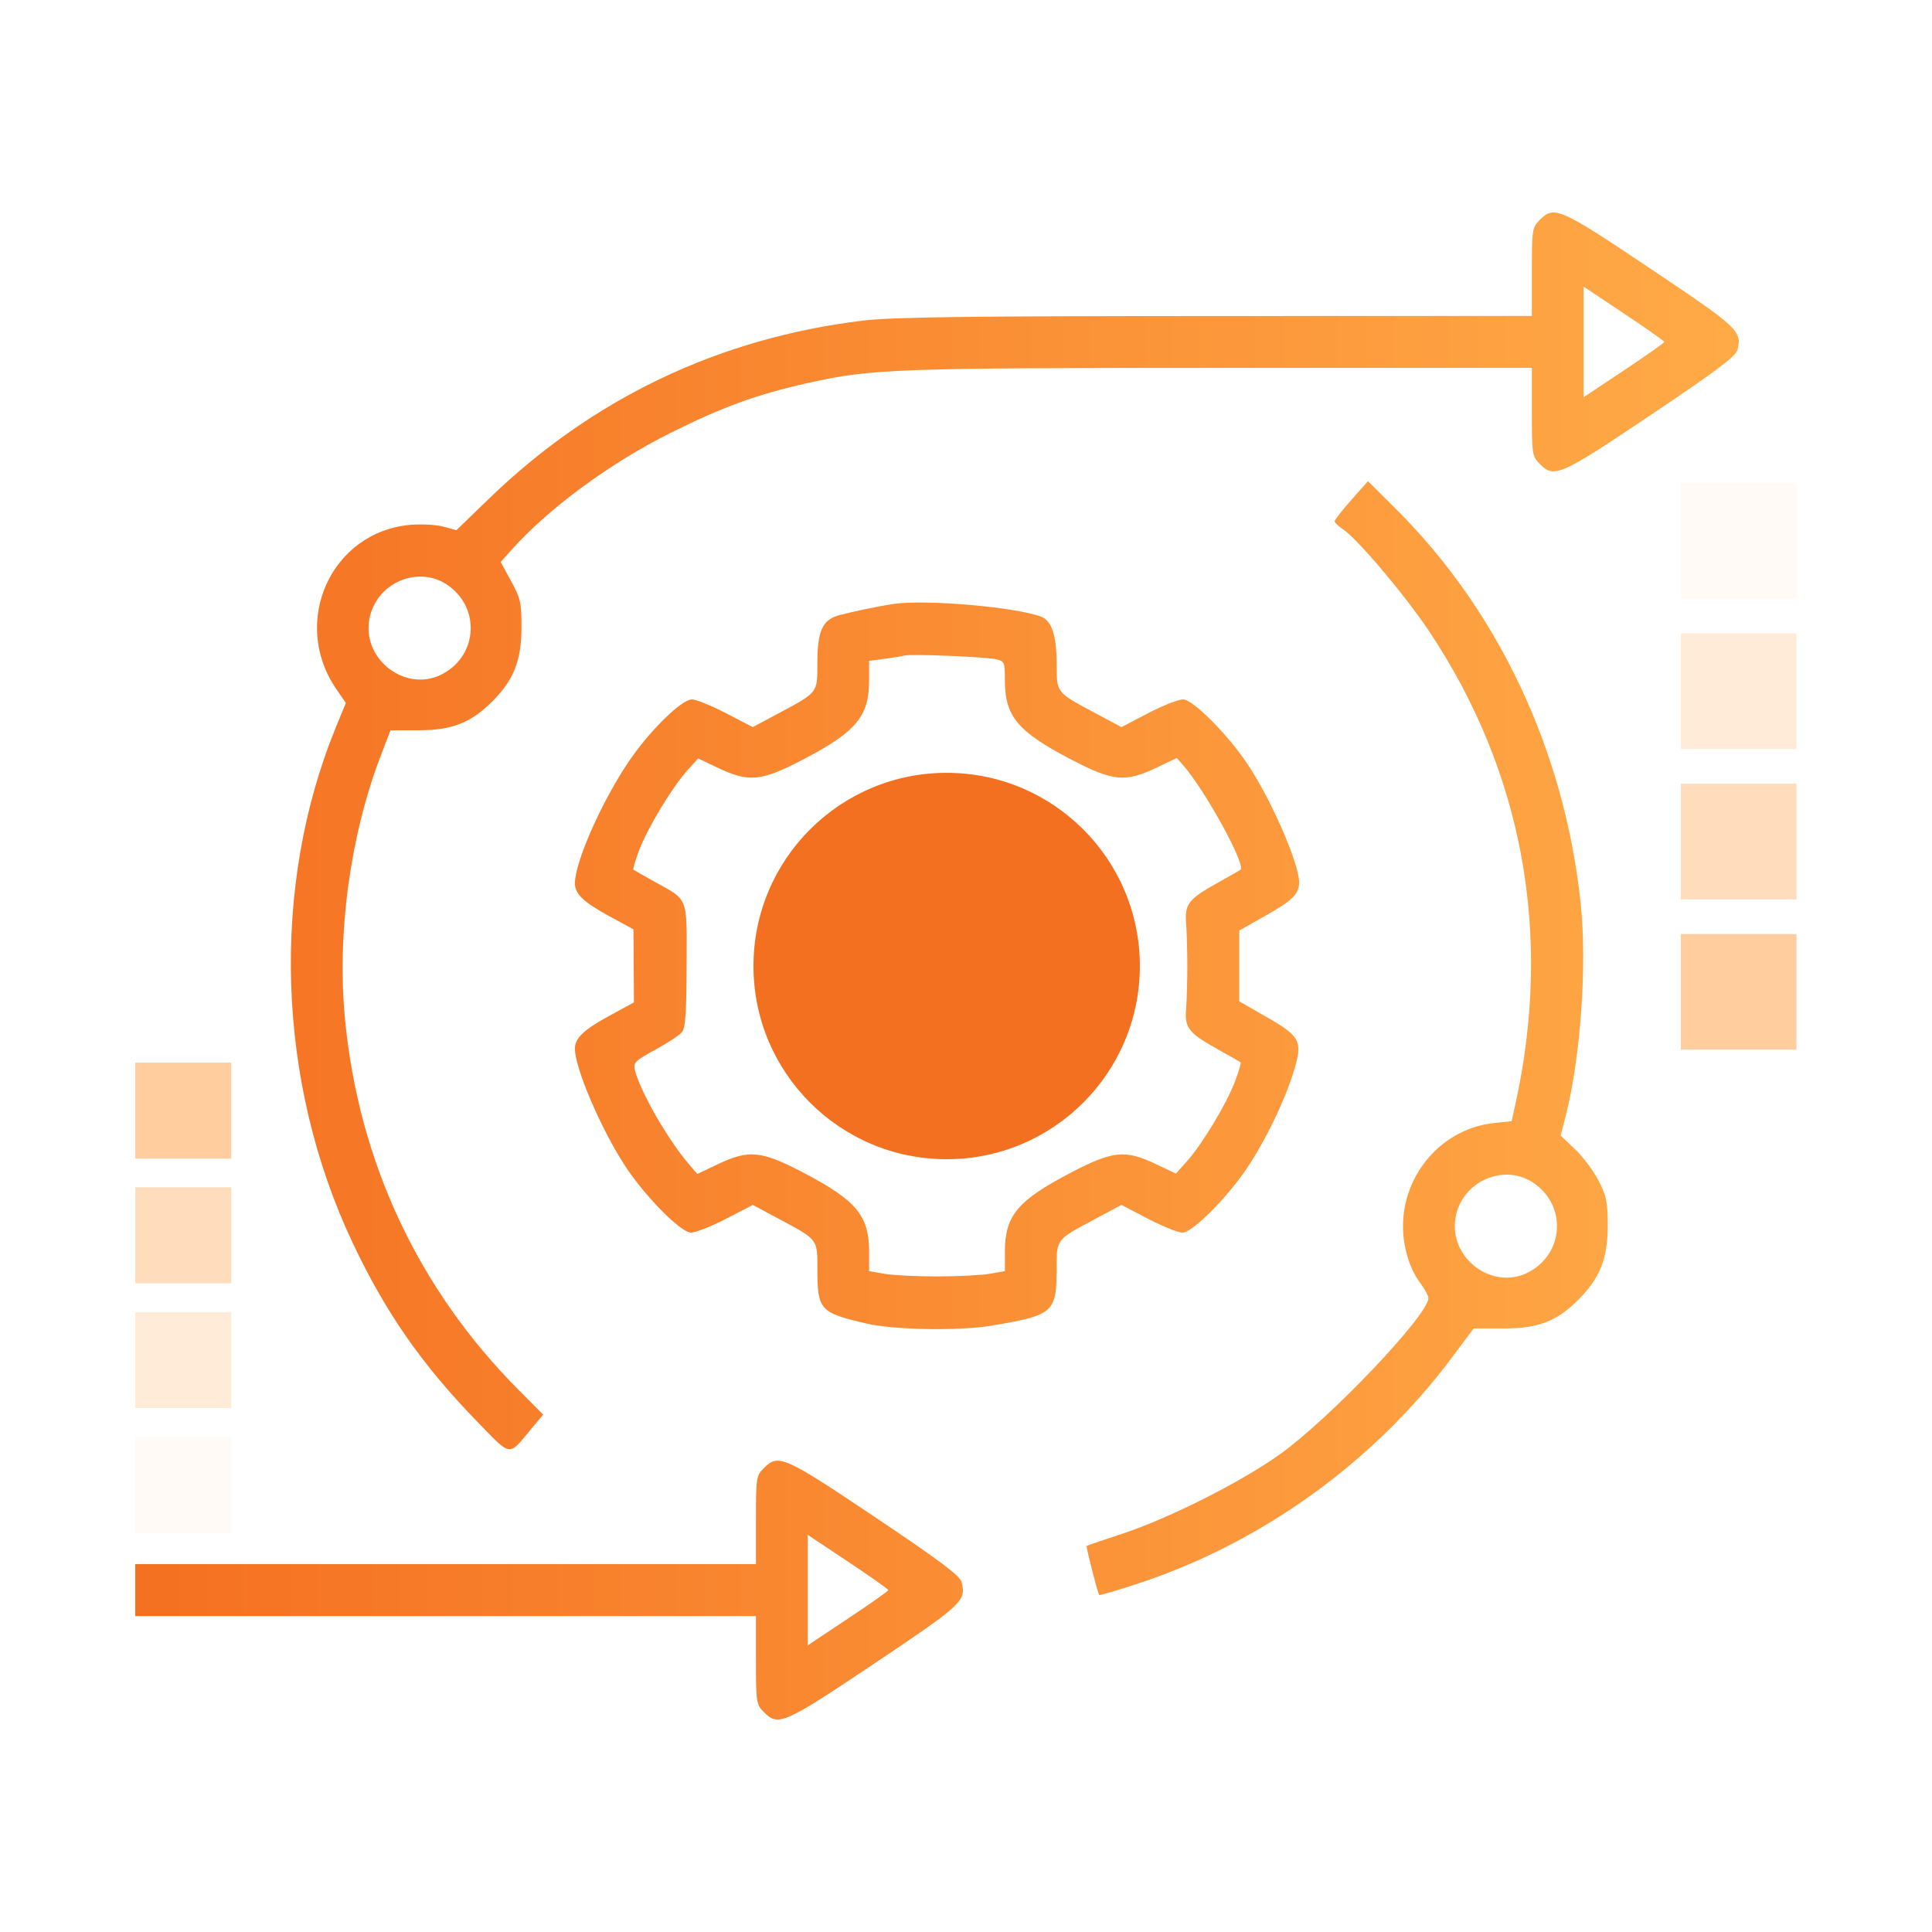 <svg width="124" height="124" viewBox="0 0 124 124" fill="none" xmlns="http://www.w3.org/2000/svg">
<rect opacity="0.1" x="107.879" y="31" width="7.423" height="7.423" fill="#FFCD9E"/>
<rect opacity="0.4" x="107.879" y="40.652" width="7.423" height="7.423" fill="#FFCD9E"/>
<rect opacity="0.7" x="107.879" y="50.301" width="7.423" height="7.423" fill="#FFCD9E"/>
<rect x="107.879" y="59.949" width="7.423" height="7.423" fill="#FFCD9E"/>
<rect opacity="0.1" x="14.84" y="98.375" width="6.158" height="6.158" transform="rotate(-180 14.84 98.375)" fill="#FFCD9E"/>
<rect opacity="0.4" x="14.84" y="90.371" width="6.158" height="6.158" transform="rotate(-180 14.84 90.371)" fill="#FFCD9E"/>
<rect opacity="0.7" x="14.84" y="82.363" width="6.158" height="6.158" transform="rotate(-180 14.84 82.363)" fill="#FFCD9E"/>
<rect x="14.84" y="74.359" width="6.158" height="6.158" transform="rotate(-180 14.84 74.359)" fill="#FFCD9E"/>
<path fill-rule="evenodd" clip-rule="evenodd" d="M98.827 14.113C98.337 14.606 98.318 14.728 98.318 17.451V20.276L78.035 20.283C62.04 20.288 57.248 20.351 55.366 20.579C46.15 21.699 38.055 25.555 31.387 32.004L29.291 34.031L28.478 33.805C28.031 33.681 27.088 33.626 26.382 33.683C21.275 34.095 18.626 39.899 21.577 44.212L22.198 45.119L21.579 46.623C17.345 56.91 17.749 69.46 22.648 79.798C24.768 84.273 27.091 87.603 30.64 91.256C32.836 93.517 32.621 93.482 34.019 91.804L34.861 90.793L33.284 89.208C26.855 82.744 23.034 74.592 22.146 65.443C21.614 59.959 22.468 53.638 24.435 48.511L25.062 46.874L26.883 46.871C29.02 46.868 30.236 46.387 31.613 45.003C32.972 43.636 33.464 42.392 33.47 40.304C33.475 38.693 33.414 38.418 32.805 37.3L32.134 36.07L32.805 35.318C35.193 32.638 39.148 29.725 43.02 27.793C46.407 26.104 48.575 25.315 51.855 24.581C55.927 23.669 57.438 23.614 78.42 23.614H98.318V26.44C98.318 29.162 98.337 29.285 98.827 29.778C99.752 30.708 100.11 30.55 105.94 26.641C110.092 23.857 111.412 22.868 111.512 22.468C111.818 21.244 111.619 21.058 105.94 17.25C100.11 13.34 99.752 13.182 98.827 14.113ZM106.815 21.945C106.815 22.003 105.65 22.824 104.226 23.771L101.638 25.494V21.945V18.397L104.226 20.119C105.65 21.066 106.815 21.888 106.815 21.945ZM86.729 32.089C86.142 32.752 85.661 33.367 85.661 33.456C85.661 33.545 85.906 33.78 86.205 33.977C87.119 34.579 90.175 38.197 91.71 40.495C97.752 49.539 99.663 60.014 97.255 70.893L97.019 71.962L95.895 72.078C92.803 72.399 90.323 74.993 90.069 78.171C89.947 79.699 90.371 81.308 91.178 82.379C91.453 82.745 91.677 83.167 91.676 83.318C91.668 84.412 85.352 91.052 82.133 93.35C79.661 95.115 75.055 97.438 72.07 98.426C70.814 98.841 69.768 99.198 69.745 99.218C69.69 99.266 70.46 102.281 70.549 102.369C70.587 102.406 71.738 102.066 73.107 101.614C81.007 99.004 88.197 93.817 93.197 87.118L94.583 85.262H96.502C98.749 85.262 99.922 84.808 101.326 83.395C102.693 82.02 103.183 80.78 103.186 78.69C103.188 77.145 103.112 76.77 102.596 75.77C102.27 75.139 101.59 74.231 101.084 73.753L100.165 72.884L100.478 71.667C101.452 67.879 101.872 61.922 101.447 57.932C100.408 48.196 96.181 39.202 89.549 32.621L87.798 30.883L86.729 32.089ZM28.873 37.653C30.894 39.203 30.573 42.225 28.27 43.323C26.057 44.379 23.397 42.434 23.674 39.963C23.956 37.443 26.895 36.136 28.873 37.653ZM57.337 38.764C56.406 38.903 54.74 39.249 53.863 39.485C52.788 39.774 52.461 40.489 52.461 42.556C52.461 44.484 52.507 44.425 50.025 45.752L48.314 46.667L46.601 45.777C45.659 45.287 44.671 44.888 44.406 44.89C43.75 44.895 41.755 46.841 40.428 48.771C38.676 51.319 36.899 55.307 36.899 56.692C36.899 57.378 37.45 57.901 39.142 58.822L40.657 59.648L40.672 61.992L40.687 64.336L39.157 65.17C37.45 66.1 36.899 66.622 36.899 67.309C36.899 68.566 38.594 72.509 40.152 74.877C41.422 76.806 43.699 79.107 44.343 79.111C44.643 79.113 45.659 78.714 46.601 78.224L48.314 77.334L50.025 78.249C52.507 79.576 52.461 79.517 52.461 81.445C52.461 84.071 52.622 84.251 55.574 84.939C57.392 85.363 61.549 85.435 63.666 85.078C67.612 84.414 67.816 84.235 67.816 81.445C67.816 79.518 67.765 79.584 70.26 78.252L71.978 77.334L73.684 78.224C74.622 78.714 75.62 79.113 75.9 79.111C76.528 79.107 78.738 76.898 80.023 74.991C81.18 73.273 82.385 70.805 82.979 68.939C83.647 66.838 83.514 66.55 81.3 65.279L79.54 64.269V61.996V59.722L81.255 58.753C82.967 57.788 83.378 57.375 83.378 56.625C83.378 55.432 81.642 51.43 80.125 49.124C78.855 47.195 76.578 44.894 75.934 44.89C75.634 44.888 74.622 45.287 73.684 45.777L71.978 46.667L70.26 45.749C67.765 44.417 67.816 44.483 67.816 42.556C67.816 40.81 67.497 39.84 66.838 39.586C65.219 38.96 59.39 38.456 57.337 38.764ZM63.925 42.312C64.469 42.433 64.496 42.496 64.496 43.675C64.496 45.974 65.31 46.949 68.71 48.727C71.431 50.151 72.21 50.228 74.215 49.275L75.531 48.649L75.941 49.118C77.359 50.741 79.98 55.519 79.619 55.822C79.575 55.859 78.924 56.232 78.171 56.65C76.286 57.698 76.031 58.021 76.126 59.238C76.169 59.782 76.204 61.025 76.204 62.001C76.204 62.976 76.169 64.219 76.126 64.763C76.031 65.98 76.286 66.303 78.171 67.351C78.924 67.77 79.576 68.143 79.622 68.181C79.667 68.22 79.498 68.793 79.247 69.455C78.707 70.874 77.139 73.467 76.162 74.555L75.471 75.324L74.185 74.712C72.213 73.775 71.421 73.856 68.71 75.274C65.305 77.055 64.496 78.026 64.496 80.338V81.585L63.511 81.755C62.968 81.848 61.451 81.924 60.139 81.924C58.826 81.924 57.309 81.848 56.767 81.755L55.781 81.585V80.338C55.781 78.028 54.967 77.047 51.576 75.271C48.864 73.85 48.071 73.771 46.066 74.725L44.754 75.349L44.198 74.699C42.853 73.127 41.069 70.014 40.747 68.677C40.634 68.204 40.758 68.081 42.052 67.376C42.839 66.947 43.612 66.44 43.77 66.249C43.992 65.98 44.06 64.998 44.069 61.967C44.082 57.468 44.217 57.815 41.983 56.574C41.298 56.194 40.701 55.853 40.656 55.816C40.61 55.78 40.779 55.209 41.031 54.547C41.57 53.127 43.138 50.534 44.115 49.447L44.807 48.677L46.092 49.289C48.068 50.228 48.873 50.147 51.576 48.73C54.967 46.955 55.781 45.973 55.781 43.663V42.416L56.767 42.285C57.309 42.214 57.892 42.118 58.064 42.073C58.489 41.962 63.218 42.154 63.925 42.312ZM57.752 50.56C57.182 50.668 55.95 51.127 55.014 51.581C50.213 53.908 47.607 59.44 48.838 64.691C50.049 69.857 54.898 73.693 60.201 73.68C66.439 73.665 71.741 68.335 71.755 62.063C71.76 60.206 71.419 58.797 70.496 56.853C68.247 52.114 63.066 49.556 57.752 50.56ZM98.591 76.039C100.613 77.59 100.292 80.611 97.989 81.71C95.776 82.766 93.115 80.821 93.392 78.349C93.675 75.829 96.614 74.523 98.591 76.039ZM49.028 94.223C48.538 94.716 48.519 94.839 48.519 97.561V100.387H28.599H8.68V102.056V103.725H28.599H48.519V106.551C48.519 109.273 48.538 109.396 49.028 109.889C49.953 110.819 50.311 110.661 56.141 106.752C61.82 102.943 62.019 102.757 61.713 101.533C61.613 101.133 60.293 100.145 56.141 97.36C50.311 93.451 49.953 93.293 49.028 94.223ZM57.016 102.056C57.016 102.113 55.851 102.935 54.427 103.882L51.839 105.604V102.056V98.508L54.427 100.23C55.851 101.177 57.016 101.999 57.016 102.056Z" fill="url(#paint0_linear_11457_88656)"/>
<circle cx="60.759" cy="62.002" r="12.4" fill="#F37021"/>
<defs>
<linearGradient id="paint0_linear_11457_88656" x1="10.613" y1="89.999" x2="111.6" y2="89.999" gradientUnits="userSpaceOnUse">
<stop stop-color="#F57122"/>
<stop offset="1" stop-color="#FFAA47"/>
</linearGradient>
</defs>
</svg>
